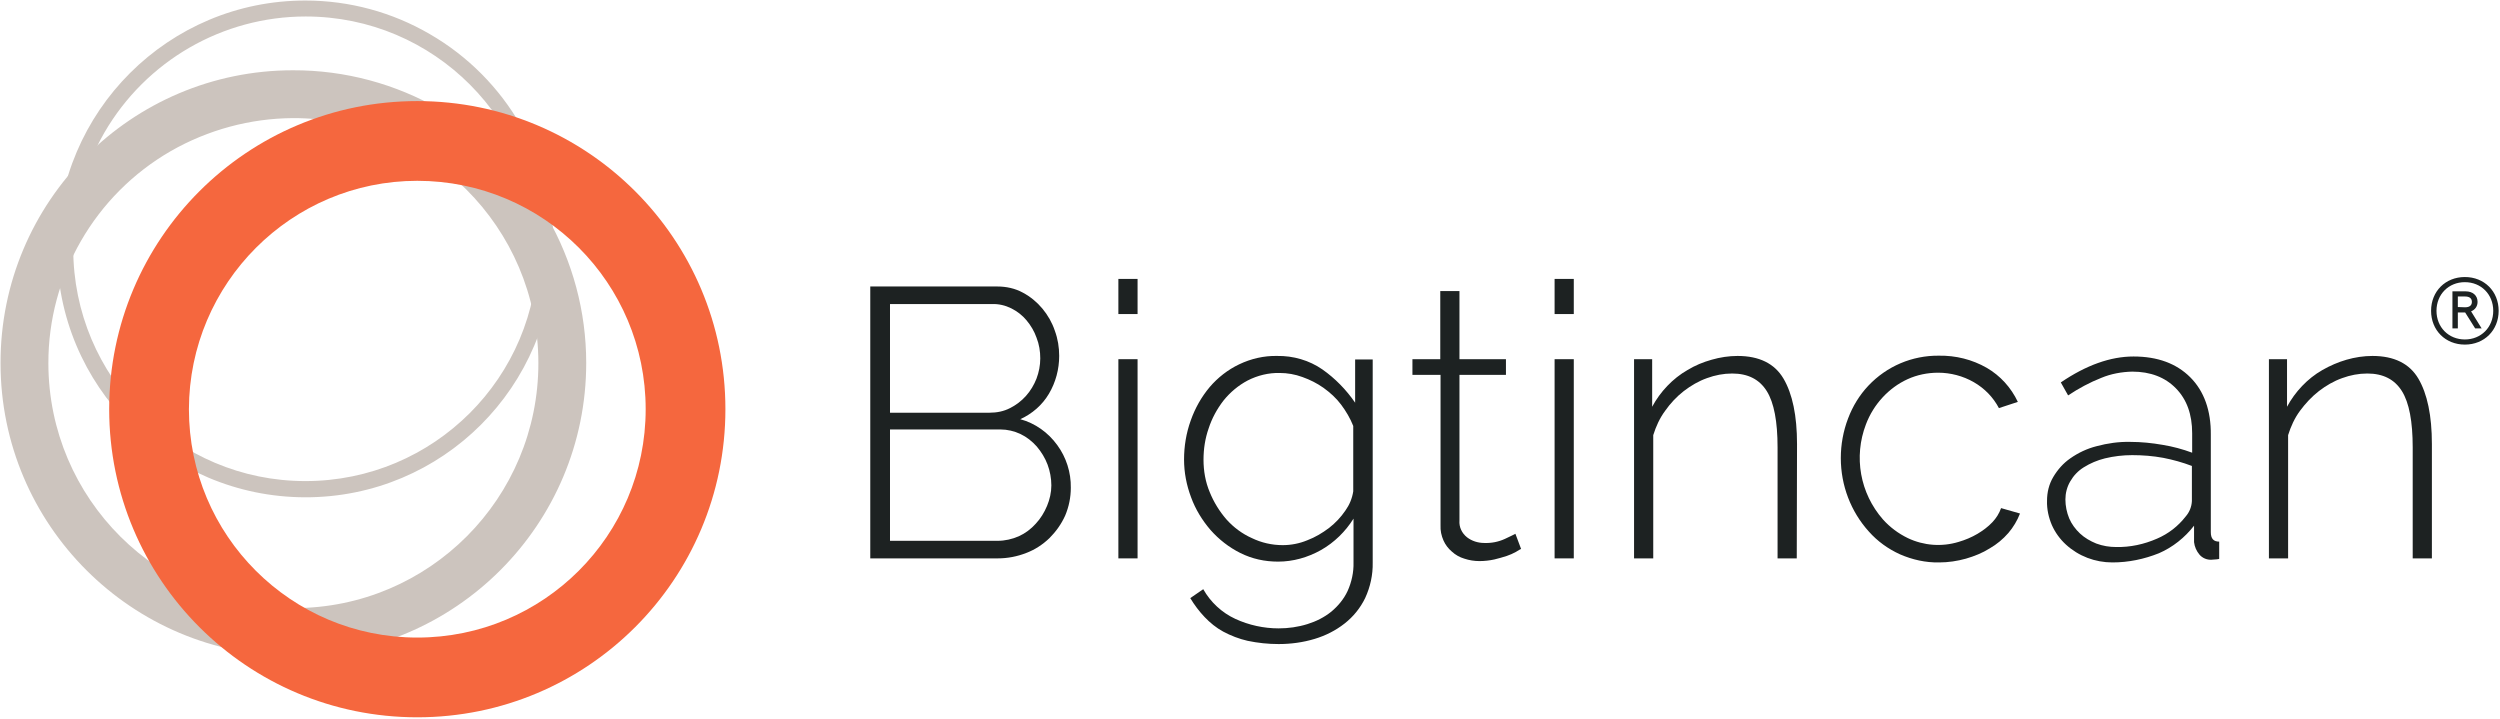 <?xml version="1.0" encoding="UTF-8"?>
<svg xmlns="http://www.w3.org/2000/svg" width="100%" height="100%" viewBox="0 0 925 266" fill="none">
  <path d="M113.1 0.2C62.4 0.1 21.2 41.2 21.1 92C21 142.8 62.1 183.9 112.9 184C163.7 184.1 204.8 143 204.9 92.2C204.9 59.4 187.4 29 159 12.6C145.1 4.5 129.2 0.2 113.1 0.2M113.1 0.2V6.1C160.6 6.1 199 44.6 199 92.1C199 139.6 160.5 178 113 178C65.5 178 27.1 139.5 27.1 92C27.1 77 31.1 62.2 38.6 49.1C54 22.5 82.4 6.1 113.1 6.1V0.2Z" fill="#CCC4BE"></path>
  <path d="M108.4 26C48.6 26 0.1 74.6 0.2 134.4C0.2 194.2 48.8 242.7 108.6 242.7C168.4 242.7 216.9 194.1 216.9 134.3C216.9 115.3 211.9 96.7 202.4 80.2C183.1 46.6 147.2 25.9 108.4 26M108.4 26V43.7C158.5 43.6 199.1 84.1 199.2 134.2C199.3 184.3 158.8 225 108.7 225C58.6 225 18 184.6 17.9 134.5C17.8 102.1 35.1 72.1 63.2 55.9C77 48 92.6 43.8 108.4 43.7V26Z" fill="#CCC4BE"></path>
  <path d="M154.4 37.4C91.4 37.4 40.4 88.4 40.4 151.4C40.4 214.4 91.4 265.4 154.4 265.4C217.4 265.4 268.4 214.4 268.4 151.4C268.4 88.4 217.4 37.4 154.4 37.4M154.4 66.9C201.1 66.9 238.9 104.7 238.9 151.4C238.9 198.1 201.1 235.9 154.4 235.9C107.7 235.9 69.9 198.1 69.9 151.4C70 104.8 107.8 66.9 154.4 66.9Z" fill="#F5673E"></path>
  <g fill="#1D2222">
    <path d="M389 179.6C389 177 388.5 174.3 387.6 171.9C386.7 169.5 385.3 167.2 383.6 165.2C381.9 163.3 379.9 161.7 377.6 160.6C375.3 159.5 372.7 158.9 370.2 158.9H329.3V200.1H369.1C371.8 200.1 374.5 199.5 377 198.4C379.4 197.3 381.5 195.7 383.2 193.8C385 191.9 386.4 189.6 387.4 187.2C388.4 184.8 389 182.2 389 179.6M329.3 112.5V152.7H366.2C368.8 152.7 371.4 152.2 373.7 151C375.9 149.9 377.9 148.4 379.6 146.5C381.3 144.6 382.6 142.4 383.5 140.1C384.4 137.7 384.9 135.2 384.9 132.6C384.9 130 384.5 127.4 383.5 124.9C382.7 122.6 381.4 120.4 379.8 118.5C378.3 116.7 376.4 115.2 374.2 114.1C372 113 369.5 112.4 367 112.5H329.3ZM396.2 180.5C396.2 184 395.5 187.5 394.1 190.8C392.7 193.9 390.7 196.7 388.3 199.1C385.8 201.5 382.9 203.4 379.7 204.6C376.4 205.9 372.8 206.6 369.2 206.6H322V106H369C372.3 106 375.6 106.7 378.5 108.3C381.3 109.8 383.7 111.8 385.7 114.2C387.7 116.6 389.3 119.4 390.3 122.4C391.4 125.4 391.9 128.5 391.9 131.7C391.9 136.6 390.6 141.5 388.1 145.7C385.6 149.9 381.9 153.1 377.5 155.1C383 156.6 387.8 160 391.2 164.7C394.5 169.2 396.3 174.8 396.2 180.5"></path>
    <path d="M413.8 132.9H420.9V206.6H413.8V132.9ZM413.8 103.2H420.9V116.2H413.8V103.2Z"></path>
    <path d="M474.6 201.7C477.7 201.7 480.8 201.1 483.7 199.9C486.6 198.8 489.3 197.2 491.8 195.3C494.1 193.5 496.1 191.4 497.8 188.9C499.3 186.8 500.3 184.4 500.7 181.8V157.6C499.6 154.8 498 152.1 496.2 149.7C494.4 147.3 492.2 145.3 489.7 143.5C487.3 141.8 484.7 140.5 481.9 139.5C479.2 138.5 476.3 138 473.5 138C469.4 137.9 465.3 138.9 461.6 140.8C458.2 142.6 455.2 145.1 452.7 148.2C450.3 151.3 448.4 154.8 447.2 158.5C445.9 162.2 445.3 166.1 445.3 170.1C445.3 174.2 446 178.3 447.6 182.1C449.1 185.8 451.2 189.2 453.8 192.2C456.4 195.1 459.6 197.5 463.2 199.1C466.7 200.8 470.6 201.7 474.6 201.7M472.9 207.8C468 207.8 463.3 206.8 458.9 204.6C454.7 202.5 451 199.6 447.9 196.1C444.8 192.5 442.3 188.4 440.7 184C439 179.5 438.1 174.8 438.1 170C438.1 165.1 438.9 160.2 440.6 155.5C442.2 151 444.5 146.9 447.6 143.2C450.6 139.7 454.3 136.8 458.5 134.8C462.9 132.7 467.7 131.6 472.5 131.7C478.5 131.6 484.4 133.3 489.3 136.7C494 140 498.1 144.2 501.4 149V133H507.9V208.1C508 212.7 507 217.2 505.1 221.3C503.3 225 500.7 228.2 497.5 230.7C494.2 233.3 490.4 235.2 486.4 236.4C482.1 237.7 477.6 238.3 473.1 238.3C469.2 238.3 465.4 237.9 461.6 237.1C458.5 236.4 455.4 235.2 452.6 233.7C450 232.3 447.7 230.4 445.7 228.3C443.7 226.2 441.9 223.8 440.4 221.3L445.2 218C447.9 222.8 452.1 226.7 457.1 229C462.1 231.3 467.6 232.5 473.1 232.5C476.7 232.5 480.3 232 483.8 230.9C487 229.9 490 228.4 492.6 226.3C495.1 224.2 497.2 221.7 498.6 218.7C500.1 215.4 500.9 211.7 500.8 208.1V191.9C497.8 196.7 493.7 200.7 488.8 203.5C483.8 206.3 478.4 207.8 472.9 207.8"></path>
    <path d="M562.8 203.1C562.4 203.3 561.8 203.6 560.9 204.2C559.8 204.8 558.7 205.3 557.5 205.7C556 206.2 554.5 206.6 552.9 207C551.1 207.4 549.2 207.6 547.4 207.6C545.5 207.6 543.6 207.3 541.8 206.7C540.1 206.2 538.5 205.3 537.2 204.1C535.9 203 534.8 201.6 534.1 200C533.3 198.2 532.9 196.3 533 194.3V138.7H522.6V132.9H532.9V107.7H540V132.9H557.2V138.7H540V192.6C539.8 195 540.9 197.3 542.8 198.8C544.6 200.2 546.9 200.9 549.2 200.9C551.8 201 554.4 200.5 556.8 199.4C558.9 198.4 560.2 197.8 560.7 197.5L562.8 203.1Z"></path>
    <path d="M575.2 132.9H582.3V206.6H575.2V132.9ZM575.2 103.2H582.3V116.2H575.2V103.2Z"></path>
    <path d="M664.8 206.6H657.7V165.5C657.7 156 656.4 149 653.7 144.7C651 140.4 646.8 138.2 640.9 138.2C637.7 138.2 634.6 138.8 631.6 139.9C628.5 141 625.6 142.7 623 144.7C620.3 146.8 618 149.3 616.1 152C614.1 154.7 612.7 157.8 611.7 161V206.6H604.6V132.9H611.3V150.5C612.8 147.7 614.7 145.1 616.9 142.8C619.1 140.5 621.6 138.5 624.4 136.9C627.2 135.2 630.1 134 633.3 133.1C636.4 132.2 639.7 131.7 642.9 131.7C650.9 131.7 656.6 134.5 659.9 140.1C663.2 145.7 664.9 153.8 664.9 164.3L664.8 206.6Z"></path>
    <path d="M681.1 169.5C681.1 164.5 682 159.5 683.8 154.8C685.5 150.3 688 146.2 691.3 142.7C698.1 135.5 707.5 131.5 717.4 131.6C723.6 131.5 729.7 133 735.1 136.1C740.1 139 744.1 143.4 746.6 148.7L739.6 151C737.5 147 734.3 143.7 730.3 141.4C726.3 139.1 721.7 137.9 717.1 137.9C713.2 137.9 709.3 138.7 705.8 140.3C702.3 141.9 699.2 144.2 696.6 147C693.9 149.9 691.8 153.3 690.4 157C685.8 169 688.2 182.5 696.7 192.2C699.3 195.1 702.4 197.4 705.9 199.1C711.8 201.9 718.5 202.4 724.7 200.5C727.1 199.8 729.5 198.8 731.7 197.5C733.7 196.3 735.6 194.9 737.2 193.2C738.6 191.7 739.7 190 740.4 188L747.4 190C746.4 192.6 744.9 195.1 743.1 197.2C741.1 199.5 738.8 201.4 736.2 202.9C733.5 204.6 730.5 205.8 727.4 206.7C724.2 207.6 720.8 208.1 717.5 208.1C712.5 208.2 707.6 207.1 703 205.1C698.6 203.1 694.7 200.3 691.5 196.7C684.8 189.3 681.1 179.6 681.1 169.5"></path>
    <path d="M783 202.4C788.2 202.5 793.3 201.4 798.1 199.3C802.3 197.5 805.9 194.7 808.7 191.1C810.1 189.5 810.9 187.5 811 185.4V172.4C807.6 171.1 804 170.1 800.4 169.4C796.6 168.7 792.8 168.4 788.9 168.4C785.5 168.4 782.1 168.8 778.8 169.6C776 170.3 773.4 171.4 771 172.9C768.9 174.2 767.2 176 766 178.1C764.8 180.1 764.2 182.5 764.2 184.8C764.2 187.2 764.7 189.6 765.6 191.8C766.5 193.9 767.9 195.8 769.6 197.4C771.3 199 773.4 200.2 775.6 201.1C778 202 780.5 202.4 783 202.4ZM781.6 208.1C775.2 208.1 769.1 205.8 764.4 201.5C762.2 199.5 760.4 197 759.2 194.3C758 191.5 757.3 188.4 757.4 185.3C757.4 182.2 758.1 179.2 759.7 176.5C761.3 173.8 763.4 171.4 766 169.6C769 167.5 772.2 166 775.7 165.1C779.8 164 784 163.4 788.2 163.5C792.2 163.5 796.2 163.9 800.2 164.6C803.9 165.2 807.6 166.2 811.1 167.5V160.3C811.1 153.3 809.1 147.8 805.1 143.7C801.1 139.6 795.7 137.5 788.9 137.5C785 137.6 781.1 138.3 777.5 139.8C773.2 141.5 769.1 143.7 765.2 146.3L762.5 141.5C771.9 135.1 780.9 131.9 789.4 131.9C798.3 131.9 805.3 134.5 810.4 139.6C815.5 144.7 818.1 151.9 818 160.9V196.9C818 199.3 819 200.4 821.1 200.4V206.8C820.6 206.9 820.1 207 819.6 207C819.1 207 818.6 207.1 818.3 207.1C816.6 207.2 814.9 206.5 813.8 205.2C812.7 203.9 812 202.3 811.8 200.6V194.5C808.4 198.9 803.9 202.5 798.8 204.7C793.3 206.9 787.5 208.1 781.6 208.1"></path>
    <path d="M899.8 206.6H892.7V165.5C892.7 156 891.4 149 888.7 144.7C886 140.4 881.8 138.2 875.9 138.2C872.7 138.2 869.6 138.8 866.6 139.9C863.5 141 860.6 142.7 858 144.7C855.3 146.8 853 149.3 851 152C849 154.7 847.6 157.8 846.6 161V206.6H839.5V132.9H846.2V150.5C847.7 147.7 849.6 145.1 851.8 142.8C854 140.5 856.5 138.5 859.3 136.9C862.1 135.3 865.1 134 868.2 133.1C871.3 132.2 874.6 131.7 877.8 131.7C885.8 131.7 891.5 134.5 894.8 140.1C898.1 145.7 899.8 153.8 899.8 164.3V206.6Z"></path>
    <path d="M912 102.5C919.2 102.5 924.5 107.8 924.5 115C924.5 122.2 919.2 127.5 912 127.5C904.8 127.5 899.5 122.2 899.5 115C899.5 107.8 904.8 102.5 912 102.5ZM912 125.6C918 125.6 922.5 121.1 922.5 115C922.5 108.9 918 104.4 912 104.4C906 104.4 901.5 108.9 901.5 115C901.5 121.1 906 125.6 912 125.6ZM915.8 121.5L912.1 115.6H909.4V121.5H907.4V107.8H912.3C914.9 107.8 916.7 109.3 916.7 111.7C916.7 113.3 915.8 114.6 914.3 115.2L918.2 121.5H915.8ZM912.1 113.7C913.7 113.7 914.6 113 914.6 111.7C914.6 110.4 913.7 109.7 912.1 109.7H909.4V113.6L912.1 113.7Z"></path>
  </g>
</svg>
